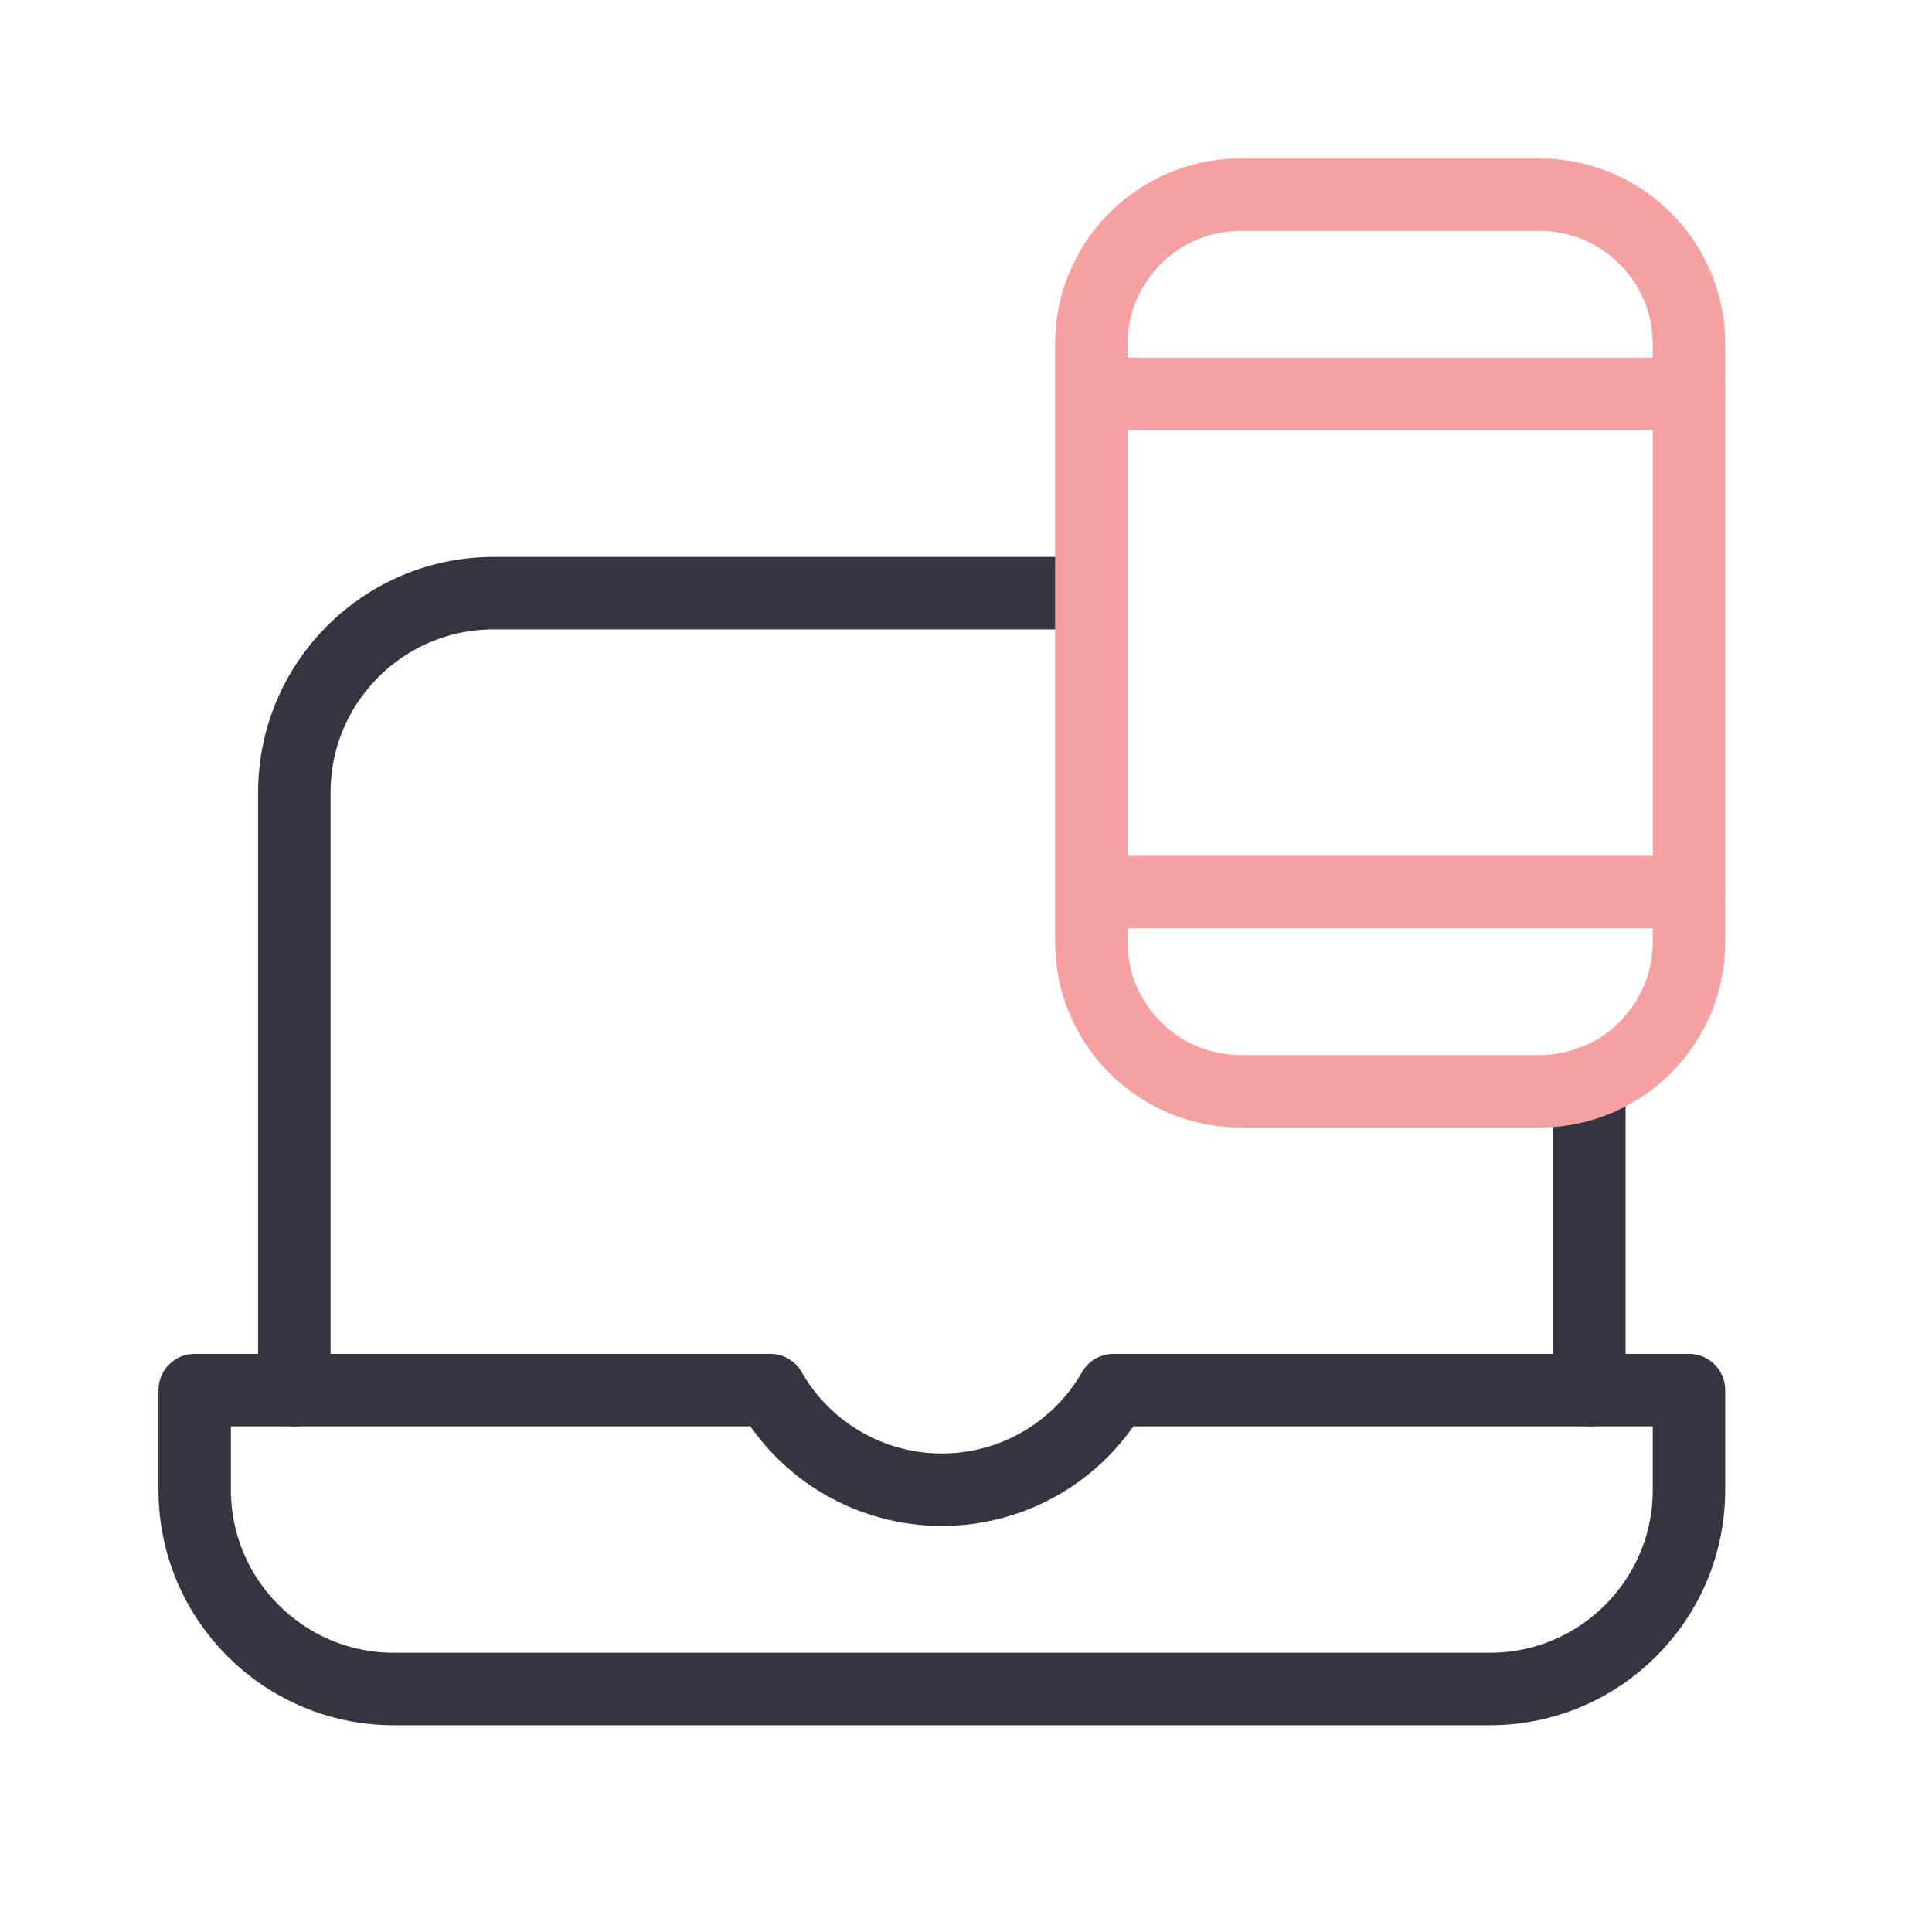 <svg width="40" height="40" viewBox="0 0 40 40" fill="none" xmlns="http://www.w3.org/2000/svg">
<path fill-rule="evenodd" clip-rule="evenodd" d="M23.053 28.781C22.325 30.056 20.968 30.843 19.5 30.843C18.032 30.843 16.675 30.056 15.947 28.781H4.031V30.844C4.031 33.122 5.878 34.969 8.156 34.969H30.844C33.122 34.969 34.969 33.122 34.969 30.844V28.781H23.053Z" stroke="#343541" stroke-width="1.5" stroke-linecap="round" stroke-linejoin="round"/>
<path d="M32.906 28.781V22.415" stroke="#343541" stroke-width="1.5" stroke-linecap="round" stroke-linejoin="round"/>
<path d="M6.094 28.781V16.406C6.094 14.128 7.941 12.281 10.219 12.281H22.594" stroke="#343541" stroke-width="1.5" stroke-linecap="round" stroke-linejoin="round"/>
<path fill-rule="evenodd" clip-rule="evenodd" d="M22.594 7.125C22.594 5.416 23.979 4.031 25.688 4.031H31.875C33.584 4.031 34.969 5.416 34.969 7.125V19.5C34.969 21.209 33.584 22.594 31.875 22.594H25.688C23.979 22.594 22.594 21.209 22.594 19.5V7.125Z" stroke="#F7A0A1" stroke-width="1.5" stroke-linecap="round" stroke-linejoin="round"/>
<path d="M34.969 18.469H22.594" stroke="#F7A0A1" stroke-width="1.5" stroke-linecap="round" stroke-linejoin="round"/>
<path d="M34.969 8.156H22.594" stroke="#F7A0A1" stroke-width="1.5" stroke-linecap="round" stroke-linejoin="round"/>
</svg>
